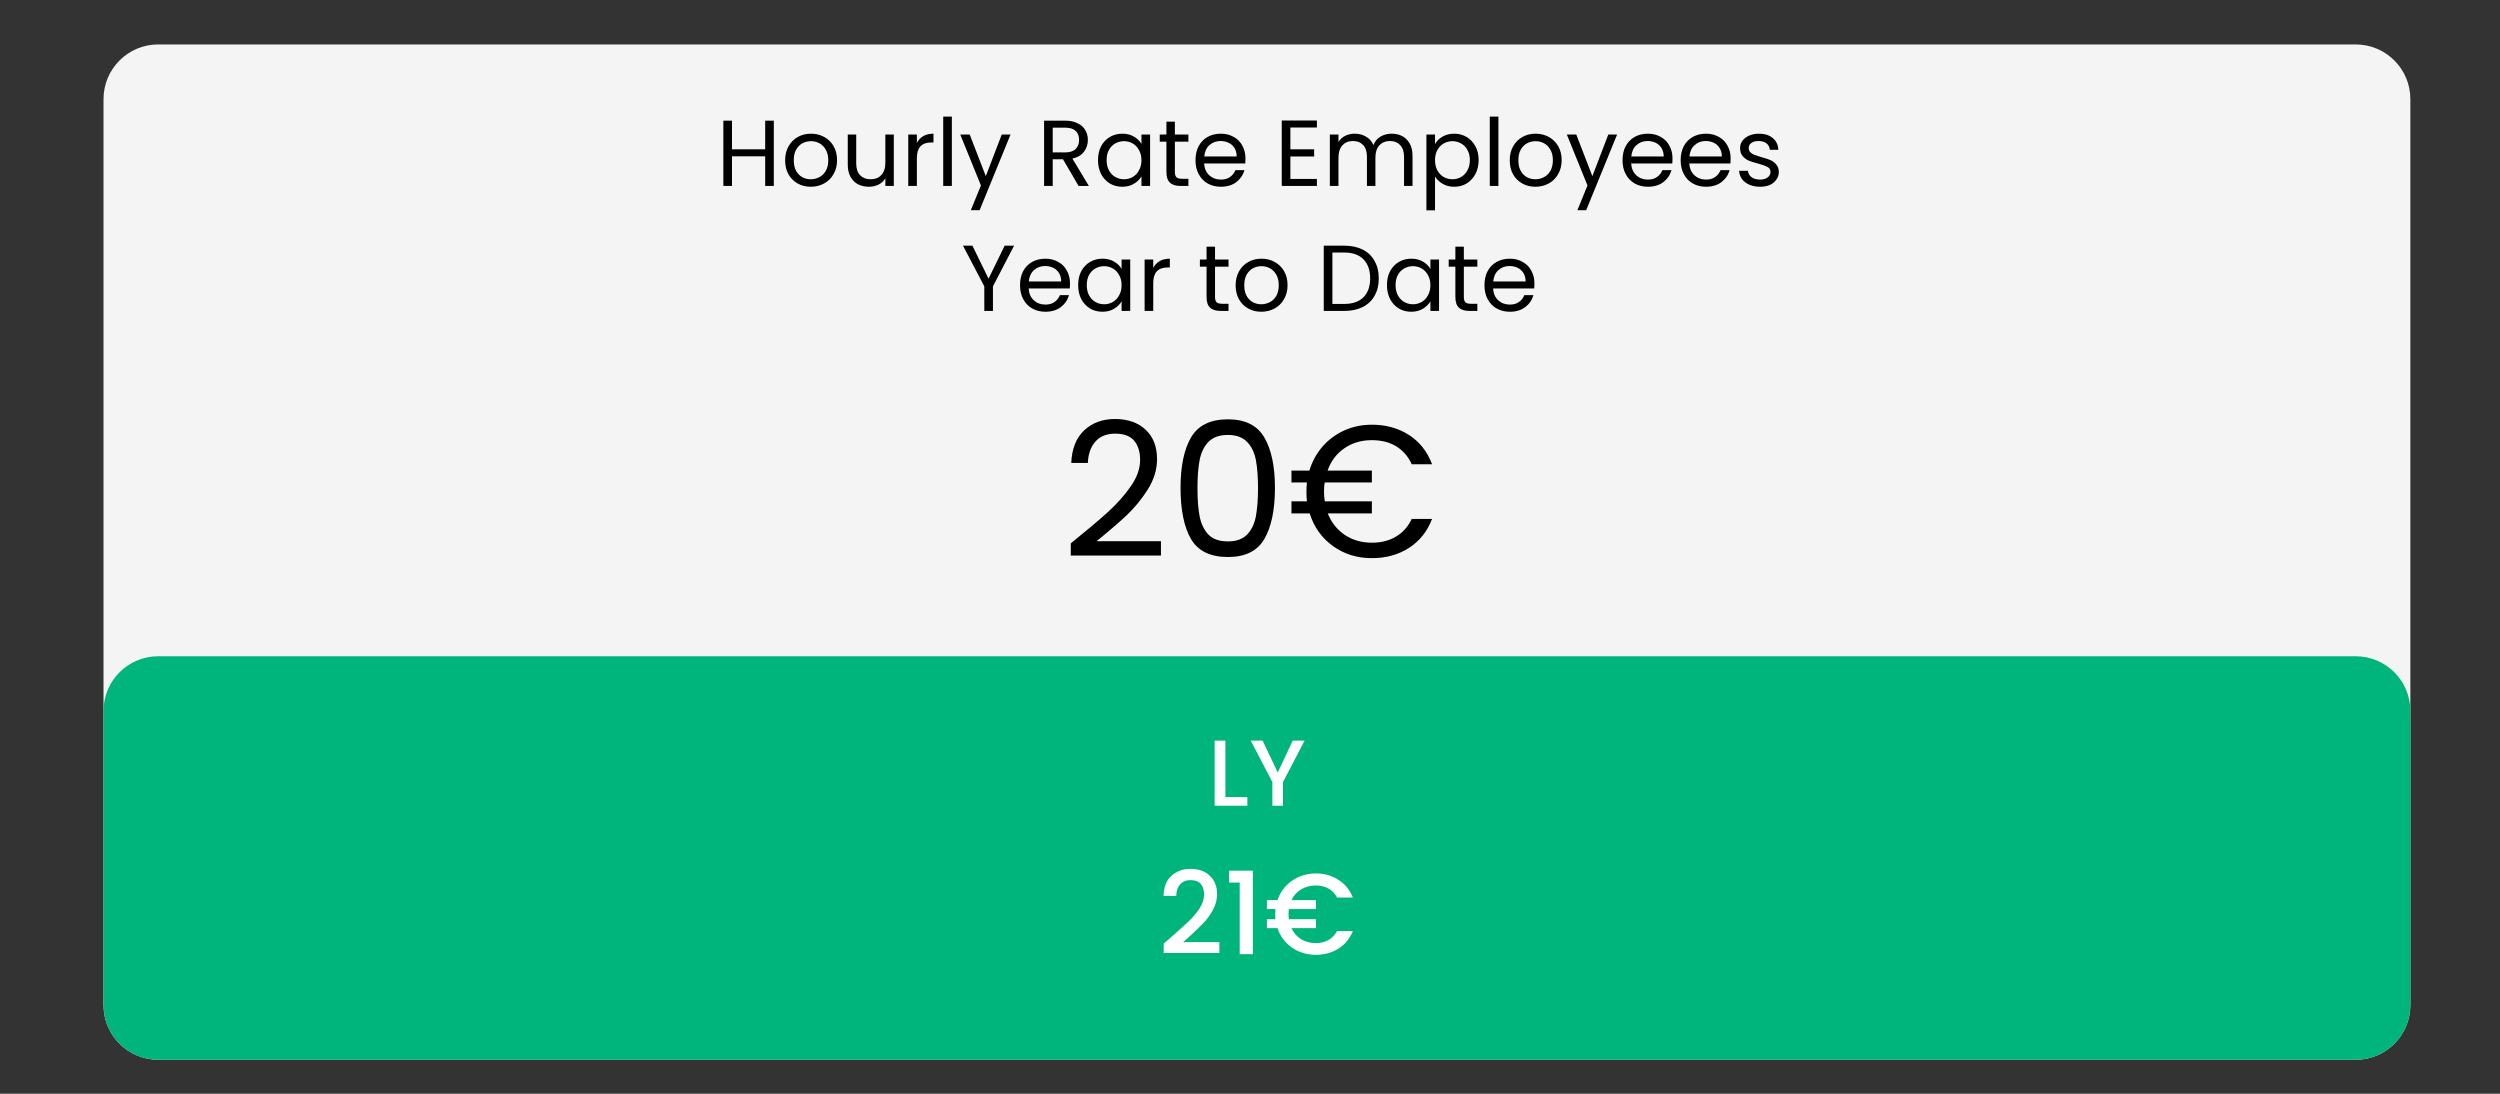 <svg xmlns="http://www.w3.org/2000/svg" xmlns:xlink="http://www.w3.org/1999/xlink" width="320" zoomAndPan="magnify" viewBox="0 0 240 105" height="140" preserveAspectRatio="xMidYMid meet" version="1.0"><rect x="0" y="0" width="240" height="105" fill="#333333" stroke="none"/><defs><g/><clipPath id="ba77fb6ed9"><path d="M 9.938 4.266 L 231.395 4.266 L 231.395 101.738 L 9.938 101.738 Z M 9.938 4.266 " clip-rule="nonzero"/></clipPath><clipPath id="5070a85ff5"><path d="M 15.188 4.266 L 226.145 4.266 C 229.043 4.266 231.395 6.617 231.395 9.516 L 231.395 96.488 C 231.395 99.387 229.043 101.738 226.145 101.738 L 15.188 101.738 C 12.289 101.738 9.938 99.387 9.938 96.488 L 9.938 9.516 C 9.938 6.617 12.289 4.266 15.188 4.266 Z M 15.188 4.266 " clip-rule="nonzero"/></clipPath><clipPath id="dceb6de349"><path d="M 9.938 63 L 231.395 63 L 231.395 101.738 L 9.938 101.738 Z M 9.938 63 " clip-rule="nonzero"/></clipPath><clipPath id="a394c576e5"><path d="M 15.188 63 L 226.145 63 C 229.043 63 231.395 65.352 231.395 68.25 L 231.395 96.488 C 231.395 99.387 229.043 101.738 226.145 101.738 L 15.188 101.738 C 12.289 101.738 9.938 99.387 9.938 96.488 L 9.938 68.25 C 9.938 65.352 12.289 63 15.188 63 Z M 15.188 63 " clip-rule="nonzero"/></clipPath></defs><g clip-path="url(#ba77fb6ed9)"><g clip-path="url(#5070a85ff5)"><path fill="#f4f4f4" d="M 9.938 4.266 L 231.395 4.266 L 231.395 101.738 L 9.938 101.738 Z M 9.938 4.266 " fill-opacity="1" fill-rule="nonzero"/></g></g><g clip-path="url(#dceb6de349)"><g clip-path="url(#a394c576e5)"><path fill="#00b57c" d="M 9.938 63 L 231.395 63 L 231.395 101.738 L 9.938 101.738 Z M 9.938 63 " fill-opacity="1" fill-rule="nonzero"/></g></g><g fill="#ffffff" fill-opacity="1"><g transform="translate(115.934, 77.35)"><g><path d="M 1.703 -0.828 L 3.812 -0.828 L 3.812 0 L 0.672 0 L 0.672 -6.25 L 1.703 -6.25 Z M 1.703 -0.828 "/></g></g></g><g fill="#ffffff" fill-opacity="1"><g transform="translate(119.93, 77.35)"><g><path d="M 5.312 -6.25 L 3.234 -2.266 L 3.234 0 L 2.219 0 L 2.219 -2.266 L 0.141 -6.25 L 1.281 -6.25 L 2.734 -3.188 L 4.172 -6.25 Z M 5.312 -6.25 "/></g></g></g><g fill="#ffffff" fill-opacity="1"><g transform="translate(111.153, 91.6)"><g><path d="M 1.359 -1.703 C 2.055 -2.316 2.609 -2.816 3.016 -3.203 C 3.422 -3.598 3.758 -4.008 4.031 -4.438 C 4.301 -4.863 4.438 -5.285 4.438 -5.703 C 4.438 -6.148 4.332 -6.492 4.125 -6.734 C 3.914 -6.984 3.586 -7.109 3.141 -7.109 C 2.711 -7.109 2.379 -6.973 2.141 -6.703 C 1.898 -6.43 1.773 -6.062 1.766 -5.594 L 0.547 -5.594 C 0.566 -6.438 0.816 -7.078 1.297 -7.516 C 1.785 -7.961 2.398 -8.188 3.141 -8.188 C 3.93 -8.188 4.551 -7.961 5 -7.516 C 5.457 -7.078 5.688 -6.492 5.688 -5.766 C 5.688 -5.234 5.551 -4.723 5.281 -4.234 C 5.02 -3.754 4.703 -3.32 4.328 -2.938 C 3.953 -2.551 3.484 -2.102 2.922 -1.594 L 2.422 -1.156 L 5.906 -1.156 L 5.906 -0.109 L 0.562 -0.109 L 0.562 -1.016 Z M 1.359 -1.703 "/></g></g></g><g fill="#ffffff" fill-opacity="1"><g transform="translate(117.495, 91.6)"><g><path d="M 0.5 -6.875 L 0.5 -8.016 L 2.781 -8.016 L 2.781 0 L 1.516 0 L 1.516 -6.875 Z M 0.5 -6.875 "/></g></g></g><g fill="#ffffff" fill-opacity="1"><g transform="translate(121.342, 91.6)"><g><path d="M 4.984 -1.062 C 5.441 -1.062 5.844 -1.16 6.188 -1.359 C 6.539 -1.555 6.816 -1.844 7.016 -2.219 L 8.531 -2.219 C 8.238 -1.488 7.773 -0.926 7.141 -0.531 C 6.516 -0.133 5.797 0.062 4.984 0.062 C 4.129 0.062 3.363 -0.164 2.688 -0.625 C 2.02 -1.094 1.555 -1.719 1.297 -2.5 L 0.281 -2.5 L 0.281 -3.359 L 1.094 -3.359 C 1.082 -3.555 1.078 -3.719 1.078 -3.844 C 1.078 -3.957 1.082 -4.117 1.094 -4.328 L 0.281 -4.328 L 0.281 -5.188 L 1.297 -5.188 C 1.555 -5.957 2.02 -6.578 2.688 -7.047 C 3.363 -7.516 4.129 -7.75 4.984 -7.75 C 5.785 -7.75 6.504 -7.547 7.141 -7.141 C 7.773 -6.742 8.238 -6.176 8.531 -5.438 L 7.016 -5.438 C 6.816 -5.82 6.539 -6.109 6.188 -6.297 C 5.844 -6.492 5.441 -6.594 4.984 -6.594 C 4.453 -6.594 3.977 -6.469 3.562 -6.219 C 3.156 -5.977 2.848 -5.633 2.641 -5.188 L 4.984 -5.188 L 4.984 -4.328 L 2.391 -4.328 C 2.367 -4.172 2.359 -4.008 2.359 -3.844 C 2.359 -3.676 2.367 -3.516 2.391 -3.359 L 4.984 -3.359 L 4.984 -2.5 L 2.641 -2.5 C 2.848 -2.039 3.156 -1.688 3.562 -1.438 C 3.977 -1.188 4.453 -1.062 4.984 -1.062 Z M 4.984 -1.062 "/></g></g></g><g fill="#000000" fill-opacity="1"><g transform="translate(68.755, 17.85)"><g><path d="M 5.531 -6.266 L 5.531 0 L 4.703 0 L 4.703 -2.844 L 1.516 -2.844 L 1.516 0 L 0.688 0 L 0.688 -6.266 L 1.516 -6.266 L 1.516 -3.516 L 4.703 -3.516 L 4.703 -6.266 Z M 5.531 -6.266 "/></g></g></g><g fill="#000000" fill-opacity="1"><g transform="translate(74.983, 17.85)"><g><path d="M 2.844 0.078 C 2.383 0.078 1.969 -0.023 1.594 -0.234 C 1.219 -0.441 0.922 -0.738 0.703 -1.125 C 0.492 -1.508 0.391 -1.957 0.391 -2.469 C 0.391 -2.977 0.5 -3.426 0.719 -3.812 C 0.938 -4.195 1.234 -4.492 1.609 -4.703 C 1.984 -4.91 2.406 -5.016 2.875 -5.016 C 3.344 -5.016 3.766 -4.91 4.141 -4.703 C 4.523 -4.492 4.828 -4.195 5.047 -3.812 C 5.266 -3.426 5.375 -2.977 5.375 -2.469 C 5.375 -1.957 5.258 -1.508 5.031 -1.125 C 4.812 -0.738 4.508 -0.441 4.125 -0.234 C 3.738 -0.023 3.312 0.078 2.844 0.078 Z M 2.844 -0.641 C 3.133 -0.641 3.41 -0.707 3.672 -0.844 C 3.93 -0.977 4.141 -1.18 4.297 -1.453 C 4.453 -1.734 4.531 -2.07 4.531 -2.469 C 4.531 -2.863 4.453 -3.195 4.297 -3.469 C 4.141 -3.75 3.938 -3.957 3.688 -4.094 C 3.438 -4.227 3.164 -4.297 2.875 -4.297 C 2.57 -4.297 2.297 -4.227 2.047 -4.094 C 1.797 -3.957 1.594 -3.75 1.438 -3.469 C 1.289 -3.195 1.219 -2.863 1.219 -2.469 C 1.219 -2.07 1.289 -1.734 1.438 -1.453 C 1.594 -1.18 1.789 -0.977 2.031 -0.844 C 2.281 -0.707 2.551 -0.641 2.844 -0.641 Z M 2.844 -0.641 "/></g></g></g><g fill="#000000" fill-opacity="1"><g transform="translate(80.744, 17.85)"><g><path d="M 5.062 -4.938 L 5.062 0 L 4.25 0 L 4.25 -0.734 C 4.094 -0.473 3.875 -0.27 3.594 -0.125 C 3.312 0.008 3.004 0.078 2.672 0.078 C 2.285 0.078 1.938 0 1.625 -0.156 C 1.32 -0.32 1.082 -0.562 0.906 -0.875 C 0.727 -1.195 0.641 -1.586 0.641 -2.047 L 0.641 -4.938 L 1.453 -4.938 L 1.453 -2.156 C 1.453 -1.664 1.578 -1.289 1.828 -1.031 C 2.078 -0.77 2.41 -0.641 2.828 -0.641 C 3.266 -0.641 3.609 -0.773 3.859 -1.047 C 4.117 -1.316 4.25 -1.707 4.25 -2.219 L 4.25 -4.938 Z M 5.062 -4.938 "/></g></g></g><g fill="#000000" fill-opacity="1"><g transform="translate(86.504, 17.85)"><g><path d="M 1.516 -4.125 C 1.66 -4.406 1.863 -4.625 2.125 -4.781 C 2.395 -4.938 2.723 -5.016 3.109 -5.016 L 3.109 -4.172 L 2.891 -4.172 C 1.973 -4.172 1.516 -3.676 1.516 -2.688 L 1.516 0 L 0.688 0 L 0.688 -4.938 L 1.516 -4.938 Z M 1.516 -4.125 "/></g></g></g><g fill="#000000" fill-opacity="1"><g transform="translate(89.861, 17.85)"><g><path d="M 1.516 -6.656 L 1.516 0 L 0.688 0 L 0.688 -6.656 Z M 1.516 -6.656 "/></g></g></g><g fill="#000000" fill-opacity="1"><g transform="translate(92.075, 17.85)"><g><path d="M 4.938 -4.938 L 1.969 2.328 L 1.125 2.328 L 2.094 -0.047 L 0.109 -4.938 L 1.016 -4.938 L 2.562 -0.938 L 4.094 -4.938 Z M 4.938 -4.938 "/></g></g></g><g fill="#000000" fill-opacity="1"><g transform="translate(97.142, 17.85)"><g/></g></g><g fill="#000000" fill-opacity="1"><g transform="translate(99.545, 17.85)"><g><path d="M 4 0 L 2.5 -2.562 L 1.516 -2.562 L 1.516 0 L 0.688 0 L 0.688 -6.266 L 2.719 -6.266 C 3.188 -6.266 3.582 -6.18 3.906 -6.016 C 4.238 -5.859 4.484 -5.641 4.641 -5.359 C 4.805 -5.086 4.891 -4.773 4.891 -4.422 C 4.891 -3.992 4.766 -3.613 4.516 -3.281 C 4.273 -2.957 3.906 -2.738 3.406 -2.625 L 4.984 0 Z M 1.516 -3.219 L 2.719 -3.219 C 3.164 -3.219 3.5 -3.328 3.719 -3.547 C 3.938 -3.766 4.047 -4.055 4.047 -4.422 C 4.047 -4.797 3.938 -5.082 3.719 -5.281 C 3.5 -5.488 3.164 -5.594 2.719 -5.594 L 1.516 -5.594 Z M 1.516 -3.219 "/></g></g></g><g fill="#000000" fill-opacity="1"><g transform="translate(105.017, 17.85)"><g><path d="M 0.391 -2.484 C 0.391 -2.984 0.488 -3.426 0.688 -3.812 C 0.895 -4.195 1.176 -4.492 1.531 -4.703 C 1.883 -4.91 2.285 -5.016 2.734 -5.016 C 3.16 -5.016 3.531 -4.922 3.844 -4.734 C 4.164 -4.547 4.406 -4.312 4.562 -4.031 L 4.562 -4.938 L 5.391 -4.938 L 5.391 0 L 4.562 0 L 4.562 -0.922 C 4.395 -0.629 4.148 -0.391 3.828 -0.203 C 3.516 -0.016 3.145 0.078 2.719 0.078 C 2.281 0.078 1.883 -0.023 1.531 -0.234 C 1.176 -0.453 0.895 -0.754 0.688 -1.141 C 0.488 -1.535 0.391 -1.984 0.391 -2.484 Z M 4.562 -2.469 C 4.562 -2.844 4.484 -3.164 4.328 -3.438 C 4.18 -3.719 3.977 -3.93 3.719 -4.078 C 3.469 -4.223 3.191 -4.297 2.891 -4.297 C 2.586 -4.297 2.305 -4.223 2.047 -4.078 C 1.797 -3.941 1.594 -3.734 1.438 -3.453 C 1.289 -3.18 1.219 -2.859 1.219 -2.484 C 1.219 -2.109 1.289 -1.781 1.438 -1.5 C 1.594 -1.219 1.797 -1.004 2.047 -0.859 C 2.305 -0.711 2.586 -0.641 2.891 -0.641 C 3.191 -0.641 3.469 -0.711 3.719 -0.859 C 3.977 -1.004 4.18 -1.219 4.328 -1.5 C 4.484 -1.781 4.562 -2.102 4.562 -2.469 Z M 4.562 -2.469 "/></g></g></g><g fill="#000000" fill-opacity="1"><g transform="translate(111.101, 17.85)"><g><path d="M 1.688 -4.25 L 1.688 -1.344 C 1.688 -1.102 1.738 -0.93 1.844 -0.828 C 1.945 -0.734 2.125 -0.688 2.375 -0.688 L 2.984 -0.688 L 2.984 0 L 2.234 0 C 1.785 0 1.445 -0.102 1.219 -0.312 C 0.988 -0.52 0.875 -0.863 0.875 -1.344 L 0.875 -4.25 L 0.234 -4.25 L 0.234 -4.938 L 0.875 -4.938 L 0.875 -6.172 L 1.688 -6.172 L 1.688 -4.938 L 2.984 -4.938 L 2.984 -4.25 Z M 1.688 -4.25 "/></g></g></g><g fill="#000000" fill-opacity="1"><g transform="translate(114.377, 17.85)"><g><path d="M 5.188 -2.656 C 5.188 -2.5 5.18 -2.332 5.172 -2.156 L 1.219 -2.156 C 1.25 -1.676 1.414 -1.297 1.719 -1.016 C 2.02 -0.742 2.391 -0.609 2.828 -0.609 C 3.18 -0.609 3.473 -0.691 3.703 -0.859 C 3.941 -1.023 4.113 -1.242 4.219 -1.516 L 5.094 -1.516 C 4.957 -1.047 4.691 -0.66 4.297 -0.359 C 3.898 -0.066 3.41 0.078 2.828 0.078 C 2.359 0.078 1.938 -0.023 1.562 -0.234 C 1.195 -0.441 0.91 -0.738 0.703 -1.125 C 0.492 -1.508 0.391 -1.957 0.391 -2.469 C 0.391 -2.977 0.488 -3.426 0.688 -3.812 C 0.895 -4.195 1.18 -4.492 1.547 -4.703 C 1.922 -4.91 2.348 -5.016 2.828 -5.016 C 3.297 -5.016 3.707 -4.91 4.062 -4.703 C 4.426 -4.504 4.703 -4.223 4.891 -3.859 C 5.086 -3.504 5.188 -3.102 5.188 -2.656 Z M 4.344 -2.828 C 4.344 -3.141 4.273 -3.406 4.141 -3.625 C 4.004 -3.852 3.816 -4.023 3.578 -4.141 C 3.336 -4.254 3.078 -4.312 2.797 -4.312 C 2.379 -4.312 2.023 -4.18 1.734 -3.922 C 1.441 -3.66 1.273 -3.297 1.234 -2.828 Z M 4.344 -2.828 "/></g></g></g><g fill="#000000" fill-opacity="1"><g transform="translate(119.957, 17.85)"><g/></g></g><g fill="#000000" fill-opacity="1"><g transform="translate(122.36, 17.85)"><g><path d="M 1.516 -5.609 L 1.516 -3.516 L 3.797 -3.516 L 3.797 -2.828 L 1.516 -2.828 L 1.516 -0.672 L 4.062 -0.672 L 4.062 0 L 0.688 0 L 0.688 -6.281 L 4.062 -6.281 L 4.062 -5.609 Z M 1.516 -5.609 "/></g></g></g><g fill="#000000" fill-opacity="1"><g transform="translate(126.977, 17.85)"><g><path d="M 6.625 -5.016 C 7.008 -5.016 7.348 -4.938 7.641 -4.781 C 7.941 -4.625 8.18 -4.383 8.359 -4.062 C 8.535 -3.75 8.625 -3.363 8.625 -2.906 L 8.625 0 L 7.812 0 L 7.812 -2.797 C 7.812 -3.285 7.688 -3.66 7.438 -3.922 C 7.195 -4.18 6.875 -4.312 6.469 -4.312 C 6.039 -4.312 5.695 -4.172 5.438 -3.891 C 5.188 -3.617 5.062 -3.227 5.062 -2.719 L 5.062 0 L 4.25 0 L 4.25 -2.797 C 4.25 -3.285 4.129 -3.66 3.891 -3.922 C 3.648 -4.18 3.32 -4.312 2.906 -4.312 C 2.477 -4.312 2.141 -4.172 1.891 -3.891 C 1.641 -3.617 1.516 -3.227 1.516 -2.719 L 1.516 0 L 0.688 0 L 0.688 -4.938 L 1.516 -4.938 L 1.516 -4.219 C 1.672 -4.477 1.883 -4.676 2.156 -4.812 C 2.438 -4.945 2.738 -5.016 3.062 -5.016 C 3.477 -5.016 3.844 -4.922 4.156 -4.734 C 4.477 -4.555 4.719 -4.285 4.875 -3.922 C 5.008 -4.273 5.234 -4.547 5.547 -4.734 C 5.867 -4.922 6.227 -5.016 6.625 -5.016 Z M 6.625 -5.016 "/></g></g></g><g fill="#000000" fill-opacity="1"><g transform="translate(136.247, 17.85)"><g><path d="M 1.516 -4.016 C 1.672 -4.305 1.91 -4.547 2.234 -4.734 C 2.555 -4.922 2.93 -5.016 3.359 -5.016 C 3.797 -5.016 4.191 -4.91 4.547 -4.703 C 4.898 -4.492 5.18 -4.195 5.391 -3.812 C 5.598 -3.426 5.703 -2.984 5.703 -2.484 C 5.703 -1.984 5.598 -1.535 5.391 -1.141 C 5.18 -0.754 4.898 -0.453 4.547 -0.234 C 4.191 -0.023 3.797 0.078 3.359 0.078 C 2.941 0.078 2.57 -0.016 2.25 -0.203 C 1.926 -0.391 1.68 -0.625 1.516 -0.906 L 1.516 2.344 L 0.688 2.344 L 0.688 -4.938 L 1.516 -4.938 Z M 4.859 -2.484 C 4.859 -2.859 4.781 -3.18 4.625 -3.453 C 4.477 -3.734 4.273 -3.941 4.016 -4.078 C 3.766 -4.223 3.488 -4.297 3.188 -4.297 C 2.883 -4.297 2.602 -4.223 2.344 -4.078 C 2.094 -3.93 1.891 -3.719 1.734 -3.438 C 1.586 -3.164 1.516 -2.844 1.516 -2.469 C 1.516 -2.102 1.586 -1.781 1.734 -1.5 C 1.891 -1.219 2.094 -1.004 2.344 -0.859 C 2.602 -0.711 2.883 -0.641 3.188 -0.641 C 3.488 -0.641 3.766 -0.711 4.016 -0.859 C 4.273 -1.004 4.477 -1.219 4.625 -1.5 C 4.781 -1.781 4.859 -2.109 4.859 -2.484 Z M 4.859 -2.484 "/></g></g></g><g fill="#000000" fill-opacity="1"><g transform="translate(142.331, 17.85)"><g><path d="M 1.516 -6.656 L 1.516 0 L 0.688 0 L 0.688 -6.656 Z M 1.516 -6.656 "/></g></g></g><g fill="#000000" fill-opacity="1"><g transform="translate(144.545, 17.85)"><g><path d="M 2.844 0.078 C 2.383 0.078 1.969 -0.023 1.594 -0.234 C 1.219 -0.441 0.922 -0.738 0.703 -1.125 C 0.492 -1.508 0.391 -1.957 0.391 -2.469 C 0.391 -2.977 0.5 -3.426 0.719 -3.812 C 0.938 -4.195 1.234 -4.492 1.609 -4.703 C 1.984 -4.91 2.406 -5.016 2.875 -5.016 C 3.344 -5.016 3.766 -4.91 4.141 -4.703 C 4.523 -4.492 4.828 -4.195 5.047 -3.812 C 5.266 -3.426 5.375 -2.977 5.375 -2.469 C 5.375 -1.957 5.258 -1.508 5.031 -1.125 C 4.812 -0.738 4.508 -0.441 4.125 -0.234 C 3.738 -0.023 3.312 0.078 2.844 0.078 Z M 2.844 -0.641 C 3.133 -0.641 3.41 -0.707 3.672 -0.844 C 3.93 -0.977 4.141 -1.18 4.297 -1.453 C 4.453 -1.734 4.531 -2.07 4.531 -2.469 C 4.531 -2.863 4.453 -3.195 4.297 -3.469 C 4.141 -3.75 3.938 -3.957 3.688 -4.094 C 3.438 -4.227 3.164 -4.297 2.875 -4.297 C 2.57 -4.297 2.297 -4.227 2.047 -4.094 C 1.797 -3.957 1.594 -3.75 1.438 -3.469 C 1.289 -3.195 1.219 -2.863 1.219 -2.469 C 1.219 -2.07 1.289 -1.734 1.438 -1.453 C 1.594 -1.18 1.789 -0.977 2.031 -0.844 C 2.281 -0.707 2.551 -0.641 2.844 -0.641 Z M 2.844 -0.641 "/></g></g></g><g fill="#000000" fill-opacity="1"><g transform="translate(150.305, 17.85)"><g><path d="M 4.938 -4.938 L 1.969 2.328 L 1.125 2.328 L 2.094 -0.047 L 0.109 -4.938 L 1.016 -4.938 L 2.562 -0.938 L 4.094 -4.938 Z M 4.938 -4.938 "/></g></g></g><g fill="#000000" fill-opacity="1"><g transform="translate(155.372, 17.85)"><g><path d="M 5.188 -2.656 C 5.188 -2.5 5.18 -2.332 5.172 -2.156 L 1.219 -2.156 C 1.25 -1.676 1.414 -1.297 1.719 -1.016 C 2.02 -0.742 2.391 -0.609 2.828 -0.609 C 3.18 -0.609 3.473 -0.691 3.703 -0.859 C 3.941 -1.023 4.113 -1.242 4.219 -1.516 L 5.094 -1.516 C 4.957 -1.047 4.691 -0.66 4.297 -0.359 C 3.898 -0.066 3.41 0.078 2.828 0.078 C 2.359 0.078 1.938 -0.023 1.562 -0.234 C 1.195 -0.441 0.91 -0.738 0.703 -1.125 C 0.492 -1.508 0.391 -1.957 0.391 -2.469 C 0.391 -2.977 0.488 -3.426 0.688 -3.812 C 0.895 -4.195 1.18 -4.492 1.547 -4.703 C 1.922 -4.91 2.348 -5.016 2.828 -5.016 C 3.297 -5.016 3.707 -4.91 4.062 -4.703 C 4.426 -4.504 4.703 -4.223 4.891 -3.859 C 5.086 -3.504 5.188 -3.102 5.188 -2.656 Z M 4.344 -2.828 C 4.344 -3.141 4.273 -3.406 4.141 -3.625 C 4.004 -3.852 3.816 -4.023 3.578 -4.141 C 3.336 -4.254 3.078 -4.312 2.797 -4.312 C 2.379 -4.312 2.023 -4.18 1.734 -3.922 C 1.441 -3.66 1.273 -3.297 1.234 -2.828 Z M 4.344 -2.828 "/></g></g></g><g fill="#000000" fill-opacity="1"><g transform="translate(160.952, 17.85)"><g><path d="M 5.188 -2.656 C 5.188 -2.5 5.18 -2.332 5.172 -2.156 L 1.219 -2.156 C 1.25 -1.676 1.414 -1.297 1.719 -1.016 C 2.02 -0.742 2.391 -0.609 2.828 -0.609 C 3.18 -0.609 3.473 -0.691 3.703 -0.859 C 3.941 -1.023 4.113 -1.242 4.219 -1.516 L 5.094 -1.516 C 4.957 -1.047 4.691 -0.66 4.297 -0.359 C 3.898 -0.066 3.41 0.078 2.828 0.078 C 2.359 0.078 1.938 -0.023 1.562 -0.234 C 1.195 -0.441 0.91 -0.738 0.703 -1.125 C 0.492 -1.508 0.391 -1.957 0.391 -2.469 C 0.391 -2.977 0.488 -3.426 0.688 -3.812 C 0.895 -4.195 1.18 -4.492 1.547 -4.703 C 1.922 -4.91 2.348 -5.016 2.828 -5.016 C 3.297 -5.016 3.707 -4.91 4.062 -4.703 C 4.426 -4.504 4.703 -4.223 4.891 -3.859 C 5.086 -3.504 5.188 -3.102 5.188 -2.656 Z M 4.344 -2.828 C 4.344 -3.141 4.273 -3.406 4.141 -3.625 C 4.004 -3.852 3.816 -4.023 3.578 -4.141 C 3.336 -4.254 3.078 -4.312 2.797 -4.312 C 2.379 -4.312 2.023 -4.18 1.734 -3.922 C 1.441 -3.66 1.273 -3.297 1.234 -2.828 Z M 4.344 -2.828 "/></g></g></g><g fill="#000000" fill-opacity="1"><g transform="translate(166.532, 17.85)"><g><path d="M 2.438 0.078 C 2.062 0.078 1.723 0.016 1.422 -0.109 C 1.117 -0.242 0.879 -0.426 0.703 -0.656 C 0.535 -0.883 0.441 -1.148 0.422 -1.453 L 1.266 -1.453 C 1.297 -1.203 1.41 -1 1.609 -0.844 C 1.816 -0.688 2.094 -0.609 2.438 -0.609 C 2.738 -0.609 2.977 -0.676 3.156 -0.812 C 3.344 -0.957 3.438 -1.133 3.438 -1.344 C 3.438 -1.562 3.336 -1.723 3.141 -1.828 C 2.953 -1.93 2.66 -2.035 2.266 -2.141 C 1.891 -2.234 1.586 -2.328 1.359 -2.422 C 1.129 -2.523 0.93 -2.672 0.766 -2.859 C 0.598 -3.055 0.516 -3.316 0.516 -3.641 C 0.516 -3.891 0.586 -4.117 0.734 -4.328 C 0.891 -4.535 1.102 -4.703 1.375 -4.828 C 1.656 -4.953 1.973 -5.016 2.328 -5.016 C 2.879 -5.016 3.32 -4.875 3.656 -4.594 C 3.988 -4.32 4.164 -3.945 4.188 -3.469 L 3.375 -3.469 C 3.352 -3.727 3.25 -3.93 3.062 -4.078 C 2.875 -4.234 2.617 -4.312 2.297 -4.312 C 2.004 -4.312 1.77 -4.25 1.594 -4.125 C 1.426 -4 1.344 -3.836 1.344 -3.641 C 1.344 -3.473 1.395 -3.336 1.5 -3.234 C 1.602 -3.129 1.734 -3.047 1.891 -2.984 C 2.055 -2.922 2.281 -2.848 2.562 -2.766 C 2.914 -2.672 3.203 -2.578 3.422 -2.484 C 3.641 -2.391 3.828 -2.25 3.984 -2.062 C 4.148 -1.883 4.234 -1.645 4.234 -1.344 C 4.234 -1.07 4.156 -0.828 4 -0.609 C 3.852 -0.391 3.645 -0.219 3.375 -0.094 C 3.102 0.02 2.789 0.078 2.438 0.078 Z M 2.438 0.078 "/></g></g></g><g fill="#000000" fill-opacity="1"><g transform="translate(92.275, 29.85)"><g><path d="M 5.078 -6.266 L 3.047 -2.359 L 3.047 0 L 2.219 0 L 2.219 -2.359 L 0.172 -6.266 L 1.078 -6.266 L 2.625 -3.094 L 4.172 -6.266 Z M 5.078 -6.266 "/></g></g></g><g fill="#000000" fill-opacity="1"><g transform="translate(97.531, 29.85)"><g><path d="M 5.188 -2.656 C 5.188 -2.5 5.18 -2.332 5.172 -2.156 L 1.219 -2.156 C 1.25 -1.676 1.414 -1.297 1.719 -1.016 C 2.02 -0.742 2.391 -0.609 2.828 -0.609 C 3.18 -0.609 3.473 -0.691 3.703 -0.859 C 3.941 -1.023 4.113 -1.242 4.219 -1.516 L 5.094 -1.516 C 4.957 -1.047 4.691 -0.66 4.297 -0.359 C 3.898 -0.066 3.41 0.078 2.828 0.078 C 2.359 0.078 1.938 -0.023 1.562 -0.234 C 1.195 -0.441 0.91 -0.738 0.703 -1.125 C 0.492 -1.508 0.391 -1.957 0.391 -2.469 C 0.391 -2.977 0.488 -3.426 0.688 -3.812 C 0.895 -4.195 1.18 -4.492 1.547 -4.703 C 1.922 -4.91 2.348 -5.016 2.828 -5.016 C 3.297 -5.016 3.707 -4.91 4.062 -4.703 C 4.426 -4.504 4.703 -4.223 4.891 -3.859 C 5.086 -3.504 5.188 -3.102 5.188 -2.656 Z M 4.344 -2.828 C 4.344 -3.141 4.273 -3.406 4.141 -3.625 C 4.004 -3.852 3.816 -4.023 3.578 -4.141 C 3.336 -4.254 3.078 -4.312 2.797 -4.312 C 2.379 -4.312 2.023 -4.18 1.734 -3.922 C 1.441 -3.66 1.273 -3.297 1.234 -2.828 Z M 4.344 -2.828 "/></g></g></g><g fill="#000000" fill-opacity="1"><g transform="translate(103.111, 29.85)"><g><path d="M 0.391 -2.484 C 0.391 -2.984 0.488 -3.426 0.688 -3.812 C 0.895 -4.195 1.176 -4.492 1.531 -4.703 C 1.883 -4.91 2.285 -5.016 2.734 -5.016 C 3.16 -5.016 3.531 -4.922 3.844 -4.734 C 4.164 -4.547 4.406 -4.312 4.562 -4.031 L 4.562 -4.938 L 5.391 -4.938 L 5.391 0 L 4.562 0 L 4.562 -0.922 C 4.395 -0.629 4.148 -0.391 3.828 -0.203 C 3.516 -0.016 3.145 0.078 2.719 0.078 C 2.281 0.078 1.883 -0.023 1.531 -0.234 C 1.176 -0.453 0.895 -0.754 0.688 -1.141 C 0.488 -1.535 0.391 -1.984 0.391 -2.484 Z M 4.562 -2.469 C 4.562 -2.844 4.484 -3.164 4.328 -3.438 C 4.18 -3.719 3.977 -3.93 3.719 -4.078 C 3.469 -4.223 3.191 -4.297 2.891 -4.297 C 2.586 -4.297 2.305 -4.223 2.047 -4.078 C 1.797 -3.941 1.594 -3.734 1.438 -3.453 C 1.289 -3.18 1.219 -2.859 1.219 -2.484 C 1.219 -2.109 1.289 -1.781 1.438 -1.5 C 1.594 -1.219 1.797 -1.004 2.047 -0.859 C 2.305 -0.711 2.586 -0.641 2.891 -0.641 C 3.191 -0.641 3.469 -0.711 3.719 -0.859 C 3.977 -1.004 4.18 -1.219 4.328 -1.5 C 4.484 -1.781 4.562 -2.102 4.562 -2.469 Z M 4.562 -2.469 "/></g></g></g><g fill="#000000" fill-opacity="1"><g transform="translate(109.195, 29.85)"><g><path d="M 1.516 -4.125 C 1.66 -4.406 1.863 -4.625 2.125 -4.781 C 2.395 -4.938 2.723 -5.016 3.109 -5.016 L 3.109 -4.172 L 2.891 -4.172 C 1.973 -4.172 1.516 -3.676 1.516 -2.688 L 1.516 0 L 0.688 0 L 0.688 -4.938 L 1.516 -4.938 Z M 1.516 -4.125 "/></g></g></g><g fill="#000000" fill-opacity="1"><g transform="translate(112.552, 29.85)"><g/></g></g><g fill="#000000" fill-opacity="1"><g transform="translate(114.955, 29.85)"><g><path d="M 1.688 -4.25 L 1.688 -1.344 C 1.688 -1.102 1.738 -0.93 1.844 -0.828 C 1.945 -0.734 2.125 -0.688 2.375 -0.688 L 2.984 -0.688 L 2.984 0 L 2.234 0 C 1.785 0 1.445 -0.102 1.219 -0.312 C 0.988 -0.52 0.875 -0.863 0.875 -1.344 L 0.875 -4.25 L 0.234 -4.25 L 0.234 -4.938 L 0.875 -4.938 L 0.875 -6.172 L 1.688 -6.172 L 1.688 -4.938 L 2.984 -4.938 L 2.984 -4.25 Z M 1.688 -4.25 "/></g></g></g><g fill="#000000" fill-opacity="1"><g transform="translate(118.231, 29.85)"><g><path d="M 2.844 0.078 C 2.383 0.078 1.969 -0.023 1.594 -0.234 C 1.219 -0.441 0.922 -0.738 0.703 -1.125 C 0.492 -1.508 0.391 -1.957 0.391 -2.469 C 0.391 -2.977 0.5 -3.426 0.719 -3.812 C 0.938 -4.195 1.234 -4.492 1.609 -4.703 C 1.984 -4.91 2.406 -5.016 2.875 -5.016 C 3.344 -5.016 3.766 -4.91 4.141 -4.703 C 4.523 -4.492 4.828 -4.195 5.047 -3.812 C 5.266 -3.426 5.375 -2.977 5.375 -2.469 C 5.375 -1.957 5.258 -1.508 5.031 -1.125 C 4.812 -0.738 4.508 -0.441 4.125 -0.234 C 3.738 -0.023 3.312 0.078 2.844 0.078 Z M 2.844 -0.641 C 3.133 -0.641 3.41 -0.707 3.672 -0.844 C 3.93 -0.977 4.141 -1.18 4.297 -1.453 C 4.453 -1.734 4.531 -2.07 4.531 -2.469 C 4.531 -2.863 4.453 -3.195 4.297 -3.469 C 4.141 -3.75 3.938 -3.957 3.688 -4.094 C 3.438 -4.227 3.164 -4.297 2.875 -4.297 C 2.57 -4.297 2.297 -4.227 2.047 -4.094 C 1.797 -3.957 1.594 -3.75 1.438 -3.469 C 1.289 -3.195 1.219 -2.863 1.219 -2.469 C 1.219 -2.07 1.289 -1.734 1.438 -1.453 C 1.594 -1.18 1.789 -0.977 2.031 -0.844 C 2.281 -0.707 2.551 -0.641 2.844 -0.641 Z M 2.844 -0.641 "/></g></g></g><g fill="#000000" fill-opacity="1"><g transform="translate(123.991, 29.85)"><g/></g></g><g fill="#000000" fill-opacity="1"><g transform="translate(126.394, 29.85)"><g><path d="M 2.641 -6.266 C 3.328 -6.266 3.922 -6.141 4.422 -5.891 C 4.922 -5.641 5.301 -5.273 5.562 -4.797 C 5.832 -4.328 5.969 -3.77 5.969 -3.125 C 5.969 -2.477 5.832 -1.922 5.562 -1.453 C 5.301 -0.984 4.922 -0.625 4.422 -0.375 C 3.922 -0.125 3.328 0 2.641 0 L 0.688 0 L 0.688 -6.266 Z M 2.641 -0.672 C 3.453 -0.672 4.07 -0.883 4.5 -1.312 C 4.926 -1.75 5.141 -2.352 5.141 -3.125 C 5.141 -3.906 4.926 -4.516 4.5 -4.953 C 4.07 -5.391 3.453 -5.609 2.641 -5.609 L 1.516 -5.609 L 1.516 -0.672 Z M 2.641 -0.672 "/></g></g></g><g fill="#000000" fill-opacity="1"><g transform="translate(132.757, 29.85)"><g><path d="M 0.391 -2.484 C 0.391 -2.984 0.488 -3.426 0.688 -3.812 C 0.895 -4.195 1.176 -4.492 1.531 -4.703 C 1.883 -4.91 2.285 -5.016 2.734 -5.016 C 3.16 -5.016 3.531 -4.922 3.844 -4.734 C 4.164 -4.547 4.406 -4.312 4.562 -4.031 L 4.562 -4.938 L 5.391 -4.938 L 5.391 0 L 4.562 0 L 4.562 -0.922 C 4.395 -0.629 4.148 -0.391 3.828 -0.203 C 3.516 -0.016 3.145 0.078 2.719 0.078 C 2.281 0.078 1.883 -0.023 1.531 -0.234 C 1.176 -0.453 0.895 -0.754 0.688 -1.141 C 0.488 -1.535 0.391 -1.984 0.391 -2.484 Z M 4.562 -2.469 C 4.562 -2.844 4.484 -3.164 4.328 -3.438 C 4.18 -3.719 3.977 -3.93 3.719 -4.078 C 3.469 -4.223 3.191 -4.297 2.891 -4.297 C 2.586 -4.297 2.305 -4.223 2.047 -4.078 C 1.797 -3.941 1.594 -3.734 1.438 -3.453 C 1.289 -3.18 1.219 -2.859 1.219 -2.484 C 1.219 -2.109 1.289 -1.781 1.438 -1.5 C 1.594 -1.219 1.797 -1.004 2.047 -0.859 C 2.305 -0.711 2.586 -0.641 2.891 -0.641 C 3.191 -0.641 3.469 -0.711 3.719 -0.859 C 3.977 -1.004 4.18 -1.219 4.328 -1.5 C 4.484 -1.781 4.562 -2.102 4.562 -2.469 Z M 4.562 -2.469 "/></g></g></g><g fill="#000000" fill-opacity="1"><g transform="translate(138.841, 29.85)"><g><path d="M 1.688 -4.25 L 1.688 -1.344 C 1.688 -1.102 1.738 -0.93 1.844 -0.828 C 1.945 -0.734 2.125 -0.688 2.375 -0.688 L 2.984 -0.688 L 2.984 0 L 2.234 0 C 1.785 0 1.445 -0.102 1.219 -0.312 C 0.988 -0.52 0.875 -0.863 0.875 -1.344 L 0.875 -4.25 L 0.234 -4.25 L 0.234 -4.938 L 0.875 -4.938 L 0.875 -6.172 L 1.688 -6.172 L 1.688 -4.938 L 2.984 -4.938 L 2.984 -4.25 Z M 1.688 -4.25 "/></g></g></g><g fill="#000000" fill-opacity="1"><g transform="translate(142.117, 29.85)"><g><path d="M 5.188 -2.656 C 5.188 -2.5 5.18 -2.332 5.172 -2.156 L 1.219 -2.156 C 1.25 -1.676 1.414 -1.297 1.719 -1.016 C 2.02 -0.742 2.391 -0.609 2.828 -0.609 C 3.18 -0.609 3.473 -0.691 3.703 -0.859 C 3.941 -1.023 4.113 -1.242 4.219 -1.516 L 5.094 -1.516 C 4.957 -1.047 4.691 -0.66 4.297 -0.359 C 3.898 -0.066 3.41 0.078 2.828 0.078 C 2.359 0.078 1.938 -0.023 1.562 -0.234 C 1.195 -0.441 0.91 -0.738 0.703 -1.125 C 0.492 -1.508 0.391 -1.957 0.391 -2.469 C 0.391 -2.977 0.488 -3.426 0.688 -3.812 C 0.895 -4.195 1.18 -4.492 1.547 -4.703 C 1.922 -4.91 2.348 -5.016 2.828 -5.016 C 3.297 -5.016 3.707 -4.91 4.062 -4.703 C 4.426 -4.504 4.703 -4.223 4.891 -3.859 C 5.086 -3.504 5.188 -3.102 5.188 -2.656 Z M 4.344 -2.828 C 4.344 -3.141 4.273 -3.406 4.141 -3.625 C 4.004 -3.852 3.816 -4.023 3.578 -4.141 C 3.336 -4.254 3.078 -4.312 2.797 -4.312 C 2.379 -4.312 2.023 -4.18 1.734 -3.922 C 1.441 -3.66 1.273 -3.297 1.234 -2.828 Z M 4.344 -2.828 "/></g></g></g><g fill="#000000" fill-opacity="1"><g transform="translate(101.873, 53.474)"><g><path d="M 0.922 -1.312 C 2.441 -2.539 3.633 -3.547 4.5 -4.328 C 5.363 -5.117 6.094 -5.941 6.688 -6.797 C 7.281 -7.648 7.578 -8.492 7.578 -9.328 C 7.578 -10.109 7.383 -10.723 7 -11.172 C 6.625 -11.617 6.02 -11.844 5.188 -11.844 C 4.363 -11.844 3.727 -11.586 3.281 -11.078 C 2.832 -10.566 2.594 -9.883 2.562 -9.031 L 0.969 -9.031 C 1.02 -10.375 1.426 -11.41 2.188 -12.141 C 2.957 -12.879 3.953 -13.25 5.172 -13.25 C 6.398 -13.25 7.379 -12.906 8.109 -12.219 C 8.836 -11.539 9.203 -10.598 9.203 -9.391 C 9.203 -8.398 8.906 -7.43 8.312 -6.484 C 7.719 -5.547 7.039 -4.719 6.281 -4 C 5.52 -3.289 4.555 -2.461 3.391 -1.516 L 9.578 -1.516 L 9.578 -0.141 L 0.922 -0.141 Z M 0.922 -1.312 "/></g></g></g><g fill="#000000" fill-opacity="1"><g transform="translate(112.223, 53.474)"><g><path d="M 1.109 -6.641 C 1.109 -8.703 1.441 -10.312 2.109 -11.469 C 2.785 -12.633 3.969 -13.219 5.656 -13.219 C 7.32 -13.219 8.488 -12.633 9.156 -11.469 C 9.832 -10.312 10.172 -8.703 10.172 -6.641 C 10.172 -4.535 9.832 -2.898 9.156 -1.734 C 8.488 -0.578 7.32 0 5.656 0 C 3.969 0 2.785 -0.578 2.109 -1.734 C 1.441 -2.898 1.109 -4.535 1.109 -6.641 Z M 8.547 -6.641 C 8.547 -7.68 8.477 -8.566 8.344 -9.297 C 8.207 -10.023 7.926 -10.609 7.5 -11.047 C 7.07 -11.492 6.457 -11.719 5.656 -11.719 C 4.832 -11.719 4.207 -11.492 3.781 -11.047 C 3.363 -10.609 3.082 -10.023 2.938 -9.297 C 2.801 -8.566 2.734 -7.68 2.734 -6.641 C 2.734 -5.555 2.801 -4.648 2.938 -3.922 C 3.082 -3.191 3.363 -2.602 3.781 -2.156 C 4.207 -1.719 4.832 -1.5 5.656 -1.5 C 6.457 -1.5 7.07 -1.719 7.5 -2.156 C 7.926 -2.602 8.207 -3.191 8.344 -3.922 C 8.477 -4.648 8.547 -5.555 8.547 -6.641 Z M 8.547 -6.641 "/></g></g></g><g fill="#000000" fill-opacity="1"><g transform="translate(123.527, 53.474)"><g><path d="M 8.172 -1.375 C 9.066 -1.375 9.844 -1.57 10.5 -1.969 C 11.156 -2.363 11.656 -2.926 12 -3.656 L 13.953 -3.656 C 13.492 -2.457 12.754 -1.531 11.734 -0.875 C 10.711 -0.219 9.523 0.109 8.172 0.109 C 6.754 0.109 5.504 -0.281 4.422 -1.062 C 3.348 -1.844 2.609 -2.883 2.203 -4.188 L 0.453 -4.188 L 0.453 -5.344 L 1.938 -5.344 C 1.906 -5.656 1.891 -5.969 1.891 -6.281 C 1.891 -6.582 1.906 -6.875 1.938 -7.156 L 0.453 -7.156 L 0.453 -8.297 L 2.172 -8.297 C 2.441 -9.172 2.863 -9.941 3.438 -10.609 C 4.02 -11.273 4.719 -11.789 5.531 -12.156 C 6.344 -12.52 7.223 -12.703 8.172 -12.703 C 9.523 -12.703 10.711 -12.375 11.734 -11.719 C 12.754 -11.062 13.492 -10.125 13.953 -8.906 L 12 -8.906 C 11.656 -9.656 11.16 -10.227 10.516 -10.625 C 9.867 -11.02 9.086 -11.219 8.172 -11.219 C 7.16 -11.219 6.281 -10.957 5.531 -10.438 C 4.781 -9.926 4.242 -9.211 3.922 -8.297 L 8.172 -8.297 L 8.172 -7.156 L 3.641 -7.156 C 3.598 -6.875 3.578 -6.582 3.578 -6.281 C 3.578 -5.938 3.602 -5.625 3.656 -5.344 L 8.172 -5.344 L 8.172 -4.188 L 3.938 -4.188 C 4.289 -3.301 4.844 -2.609 5.594 -2.109 C 6.344 -1.617 7.203 -1.375 8.172 -1.375 Z M 8.172 -1.375 "/></g></g></g></svg>